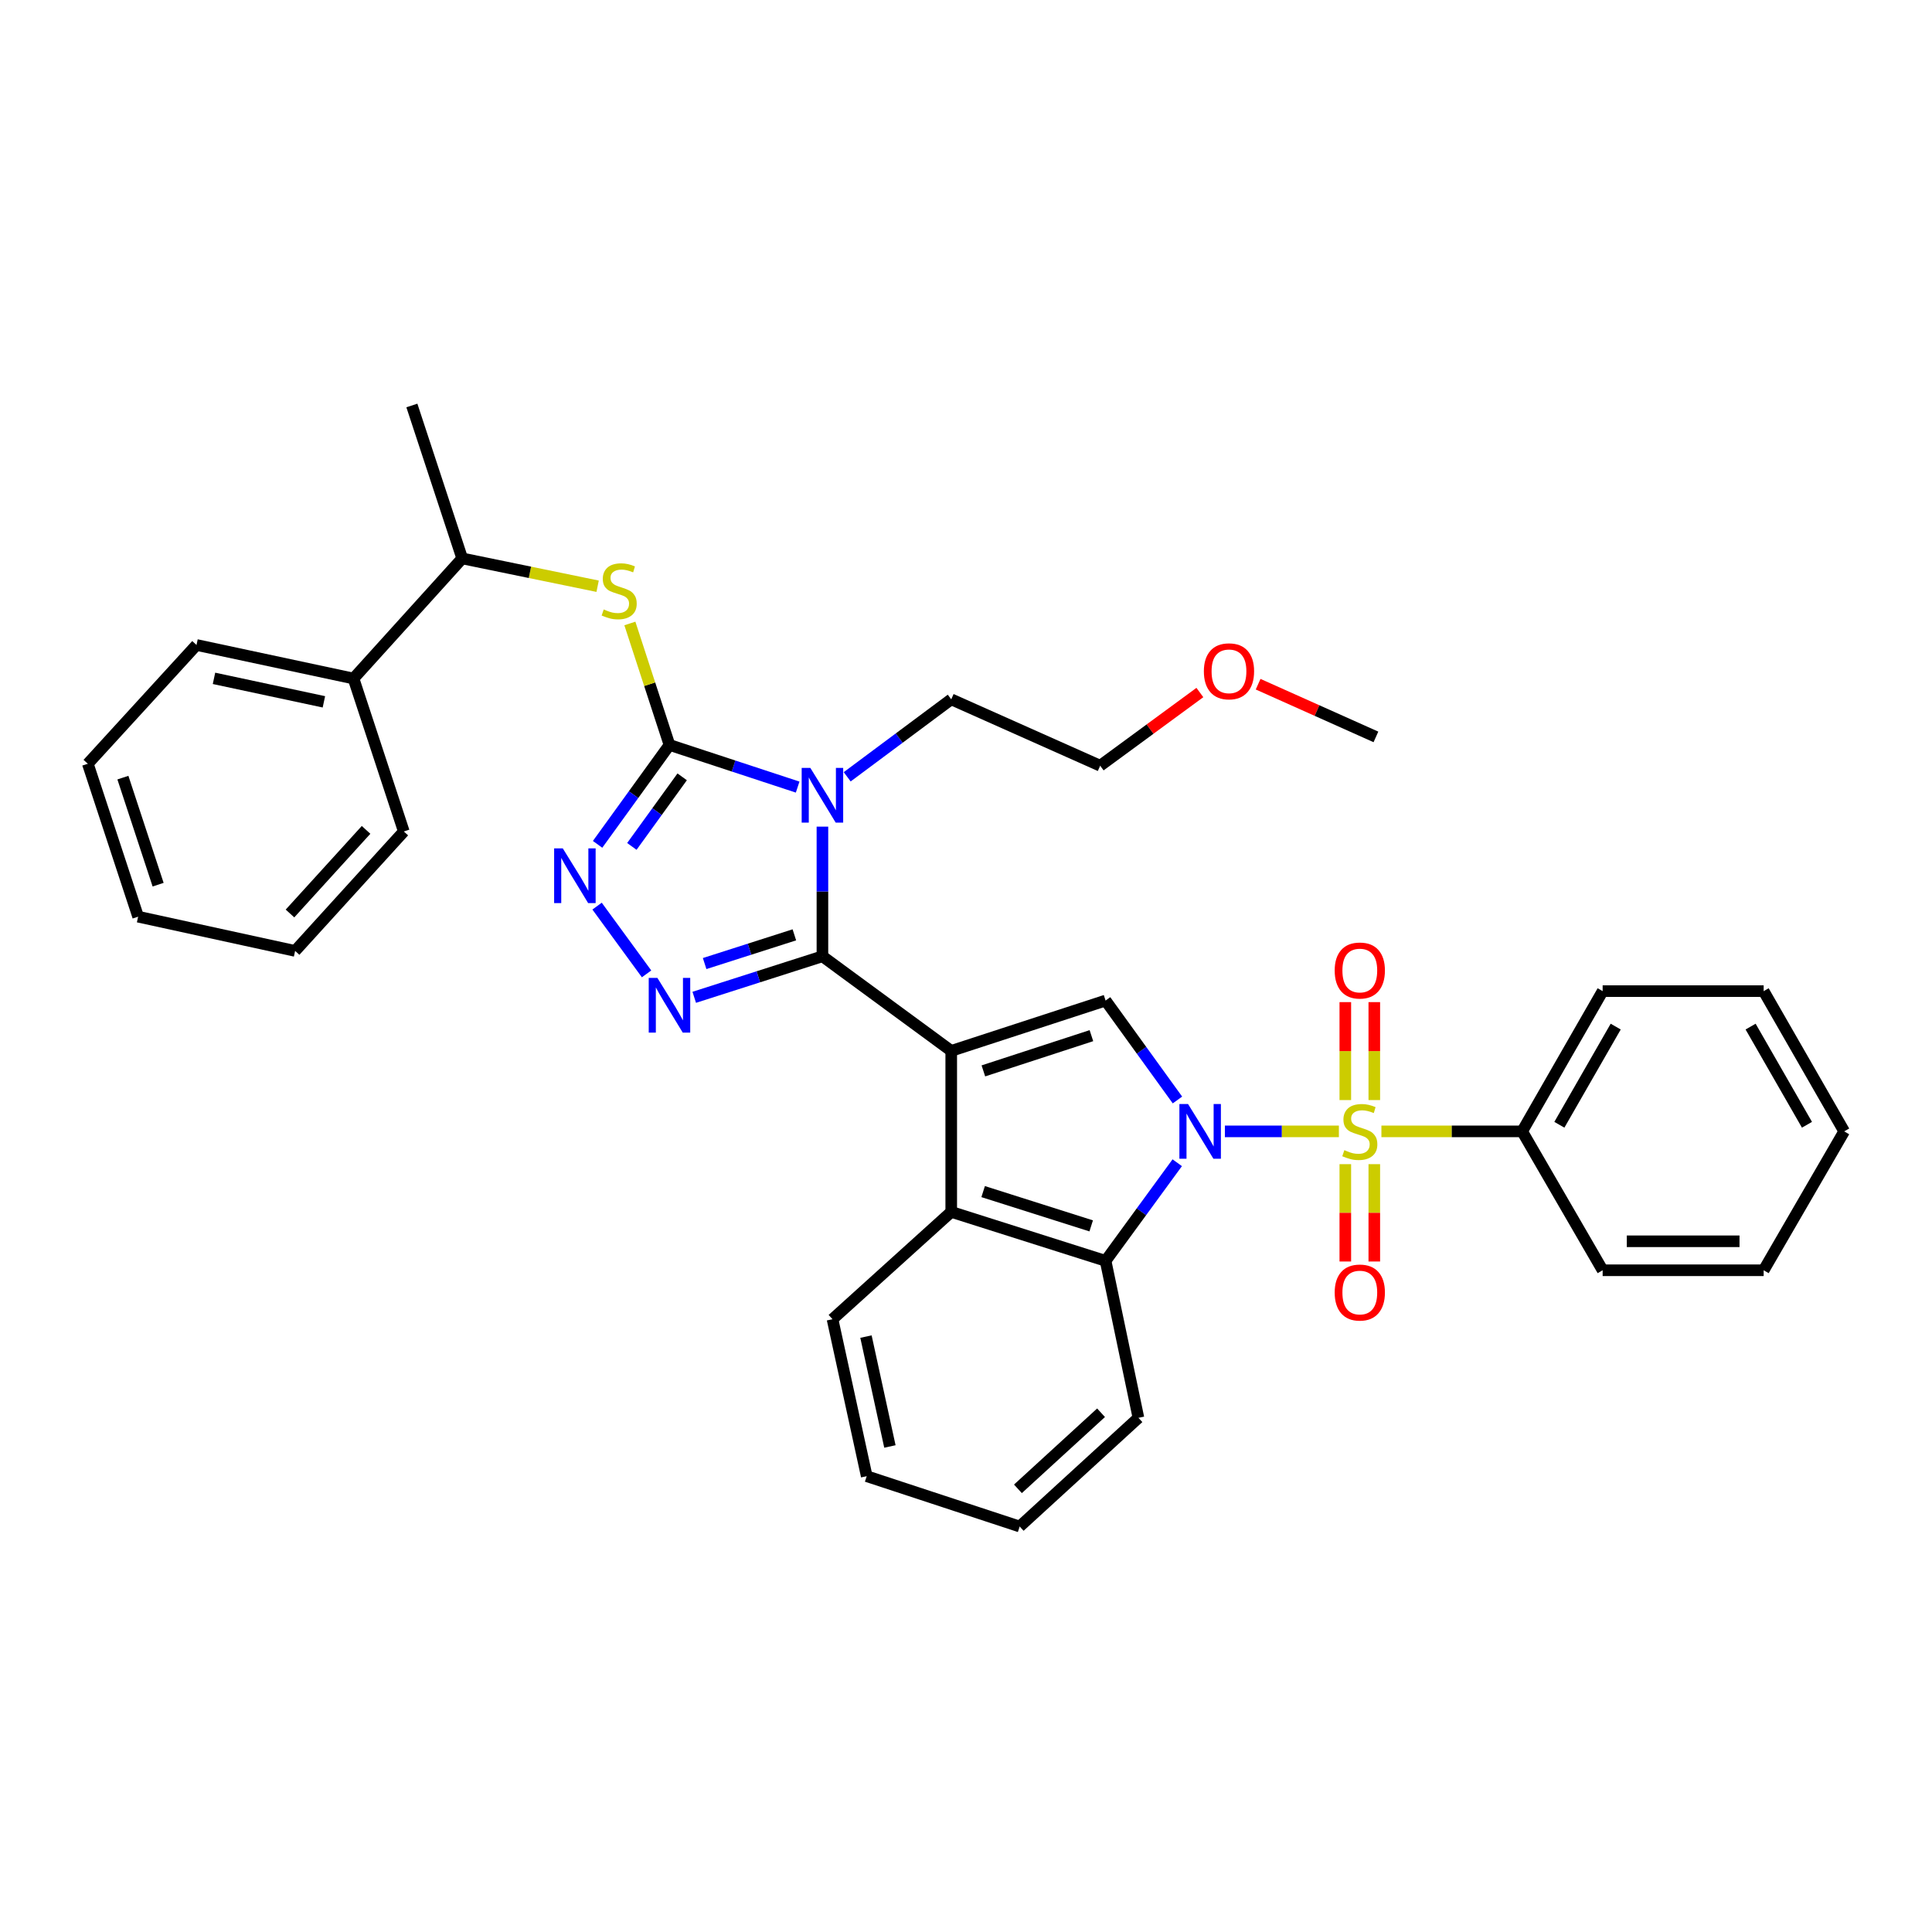 <?xml version='1.0' encoding='iso-8859-1'?>
<svg version='1.1' baseProfile='full'
              xmlns='http://www.w3.org/2000/svg'
                      xmlns:rdkit='http://www.rdkit.org/xml'
                      xmlns:xlink='http://www.w3.org/1999/xlink'
                  xml:space='preserve'
width='1000px' height='1000px' viewBox='0 0 1000 1000'>
<!-- END OF HEADER -->
<rect style='opacity:1.0;fill:#FFFFFF;stroke:none' width='1000' height='1000' x='0' y='0'> </rect>
<path class='bond-2' d='M 492.358,543.937 L 425.686,494.975' style='fill:none;fill-rule:evenodd;stroke:#000000;stroke-width:6px;stroke-linecap:butt;stroke-linejoin:miter;stroke-opacity:1' />
<path class='bond-5' d='M 492.358,543.937 L 572.248,517.885' style='fill:none;fill-rule:evenodd;stroke:#000000;stroke-width:6px;stroke-linecap:butt;stroke-linejoin:miter;stroke-opacity:1' />
<path class='bond-5' d='M 508.992,554.291 L 564.915,536.055' style='fill:none;fill-rule:evenodd;stroke:#000000;stroke-width:6px;stroke-linecap:butt;stroke-linejoin:miter;stroke-opacity:1' />
<path class='bond-8' d='M 492.358,543.937 L 492.358,627.269' style='fill:none;fill-rule:evenodd;stroke:#000000;stroke-width:6px;stroke-linecap:butt;stroke-linejoin:miter;stroke-opacity:1' />
<path class='bond-0' d='M 609.448,569.35 L 590.848,543.617' style='fill:none;fill-rule:evenodd;stroke:#0000FF;stroke-width:6px;stroke-linecap:butt;stroke-linejoin:miter;stroke-opacity:1' />
<path class='bond-0' d='M 590.848,543.617 L 572.248,517.885' style='fill:none;fill-rule:evenodd;stroke:#000000;stroke-width:6px;stroke-linecap:butt;stroke-linejoin:miter;stroke-opacity:1' />
<path class='bond-1' d='M 633.999,585.599 L 663.503,585.599' style='fill:none;fill-rule:evenodd;stroke:#0000FF;stroke-width:6px;stroke-linecap:butt;stroke-linejoin:miter;stroke-opacity:1' />
<path class='bond-1' d='M 663.503,585.599 L 693.007,585.599' style='fill:none;fill-rule:evenodd;stroke:#CCCC00;stroke-width:6px;stroke-linecap:butt;stroke-linejoin:miter;stroke-opacity:1' />
<path class='bond-35' d='M 609.336,601.833 L 590.792,627.223' style='fill:none;fill-rule:evenodd;stroke:#0000FF;stroke-width:6px;stroke-linecap:butt;stroke-linejoin:miter;stroke-opacity:1' />
<path class='bond-35' d='M 590.792,627.223 L 572.248,652.612' style='fill:none;fill-rule:evenodd;stroke:#000000;stroke-width:6px;stroke-linecap:butt;stroke-linejoin:miter;stroke-opacity:1' />
<path class='bond-11' d='M 711.334,569.395 L 711.334,544.046' style='fill:none;fill-rule:evenodd;stroke:#CCCC00;stroke-width:6px;stroke-linecap:butt;stroke-linejoin:miter;stroke-opacity:1' />
<path class='bond-11' d='M 711.334,544.046 L 711.334,518.697' style='fill:none;fill-rule:evenodd;stroke:#FF0000;stroke-width:6px;stroke-linecap:butt;stroke-linejoin:miter;stroke-opacity:1' />
<path class='bond-11' d='M 696.333,569.395 L 696.333,544.046' style='fill:none;fill-rule:evenodd;stroke:#CCCC00;stroke-width:6px;stroke-linecap:butt;stroke-linejoin:miter;stroke-opacity:1' />
<path class='bond-11' d='M 696.333,544.046 L 696.333,518.697' style='fill:none;fill-rule:evenodd;stroke:#FF0000;stroke-width:6px;stroke-linecap:butt;stroke-linejoin:miter;stroke-opacity:1' />
<path class='bond-12' d='M 696.333,602.562 L 696.333,627.757' style='fill:none;fill-rule:evenodd;stroke:#CCCC00;stroke-width:6px;stroke-linecap:butt;stroke-linejoin:miter;stroke-opacity:1' />
<path class='bond-12' d='M 696.333,627.757 L 696.333,652.951' style='fill:none;fill-rule:evenodd;stroke:#FF0000;stroke-width:6px;stroke-linecap:butt;stroke-linejoin:miter;stroke-opacity:1' />
<path class='bond-12' d='M 711.334,602.562 L 711.334,627.757' style='fill:none;fill-rule:evenodd;stroke:#CCCC00;stroke-width:6px;stroke-linecap:butt;stroke-linejoin:miter;stroke-opacity:1' />
<path class='bond-12' d='M 711.334,627.757 L 711.334,652.951' style='fill:none;fill-rule:evenodd;stroke:#FF0000;stroke-width:6px;stroke-linecap:butt;stroke-linejoin:miter;stroke-opacity:1' />
<path class='bond-13' d='M 715.014,585.599 L 751.44,585.599' style='fill:none;fill-rule:evenodd;stroke:#CCCC00;stroke-width:6px;stroke-linecap:butt;stroke-linejoin:miter;stroke-opacity:1' />
<path class='bond-13' d='M 751.44,585.599 L 787.865,585.599' style='fill:none;fill-rule:evenodd;stroke:#000000;stroke-width:6px;stroke-linecap:butt;stroke-linejoin:miter;stroke-opacity:1' />
<path class='bond-3' d='M 425.686,494.975 L 425.686,461.418' style='fill:none;fill-rule:evenodd;stroke:#000000;stroke-width:6px;stroke-linecap:butt;stroke-linejoin:miter;stroke-opacity:1' />
<path class='bond-3' d='M 425.686,461.418 L 425.686,427.862' style='fill:none;fill-rule:evenodd;stroke:#0000FF;stroke-width:6px;stroke-linecap:butt;stroke-linejoin:miter;stroke-opacity:1' />
<path class='bond-6' d='M 425.686,494.975 L 392.512,505.591' style='fill:none;fill-rule:evenodd;stroke:#000000;stroke-width:6px;stroke-linecap:butt;stroke-linejoin:miter;stroke-opacity:1' />
<path class='bond-6' d='M 392.512,505.591 L 359.339,516.208' style='fill:none;fill-rule:evenodd;stroke:#0000FF;stroke-width:6px;stroke-linecap:butt;stroke-linejoin:miter;stroke-opacity:1' />
<path class='bond-6' d='M 411.161,483.872 L 387.94,491.304' style='fill:none;fill-rule:evenodd;stroke:#000000;stroke-width:6px;stroke-linecap:butt;stroke-linejoin:miter;stroke-opacity:1' />
<path class='bond-6' d='M 387.94,491.304 L 364.718,498.735' style='fill:none;fill-rule:evenodd;stroke:#0000FF;stroke-width:6px;stroke-linecap:butt;stroke-linejoin:miter;stroke-opacity:1' />
<path class='bond-4' d='M 412.862,407.4 L 379.691,396.491' style='fill:none;fill-rule:evenodd;stroke:#0000FF;stroke-width:6px;stroke-linecap:butt;stroke-linejoin:miter;stroke-opacity:1' />
<path class='bond-4' d='M 379.691,396.491 L 346.521,385.582' style='fill:none;fill-rule:evenodd;stroke:#000000;stroke-width:6px;stroke-linecap:butt;stroke-linejoin:miter;stroke-opacity:1' />
<path class='bond-15' d='M 438.504,402.073 L 465.431,382.023' style='fill:none;fill-rule:evenodd;stroke:#0000FF;stroke-width:6px;stroke-linecap:butt;stroke-linejoin:miter;stroke-opacity:1' />
<path class='bond-15' d='M 465.431,382.023 L 492.358,361.972' style='fill:none;fill-rule:evenodd;stroke:#000000;stroke-width:6px;stroke-linecap:butt;stroke-linejoin:miter;stroke-opacity:1' />
<path class='bond-10' d='M 346.521,385.582 L 336.271,354.144' style='fill:none;fill-rule:evenodd;stroke:#000000;stroke-width:6px;stroke-linecap:butt;stroke-linejoin:miter;stroke-opacity:1' />
<path class='bond-10' d='M 336.271,354.144 L 326.021,322.706' style='fill:none;fill-rule:evenodd;stroke:#CCCC00;stroke-width:6px;stroke-linecap:butt;stroke-linejoin:miter;stroke-opacity:1' />
<path class='bond-36' d='M 346.521,385.582 L 327.916,411.307' style='fill:none;fill-rule:evenodd;stroke:#000000;stroke-width:6px;stroke-linecap:butt;stroke-linejoin:miter;stroke-opacity:1' />
<path class='bond-36' d='M 327.916,411.307 L 309.31,437.031' style='fill:none;fill-rule:evenodd;stroke:#0000FF;stroke-width:6px;stroke-linecap:butt;stroke-linejoin:miter;stroke-opacity:1' />
<path class='bond-36' d='M 353.094,402.091 L 340.071,420.098' style='fill:none;fill-rule:evenodd;stroke:#000000;stroke-width:6px;stroke-linecap:butt;stroke-linejoin:miter;stroke-opacity:1' />
<path class='bond-36' d='M 340.071,420.098 L 327.047,438.105' style='fill:none;fill-rule:evenodd;stroke:#0000FF;stroke-width:6px;stroke-linecap:butt;stroke-linejoin:miter;stroke-opacity:1' />
<path class='bond-7' d='M 334.662,504.075 L 309.05,469.012' style='fill:none;fill-rule:evenodd;stroke:#0000FF;stroke-width:6px;stroke-linecap:butt;stroke-linejoin:miter;stroke-opacity:1' />
<path class='bond-9' d='M 492.358,627.269 L 572.248,652.612' style='fill:none;fill-rule:evenodd;stroke:#000000;stroke-width:6px;stroke-linecap:butt;stroke-linejoin:miter;stroke-opacity:1' />
<path class='bond-9' d='M 508.877,616.771 L 564.8,634.512' style='fill:none;fill-rule:evenodd;stroke:#000000;stroke-width:6px;stroke-linecap:butt;stroke-linejoin:miter;stroke-opacity:1' />
<path class='bond-17' d='M 492.358,627.269 L 430.911,682.823' style='fill:none;fill-rule:evenodd;stroke:#000000;stroke-width:6px;stroke-linecap:butt;stroke-linejoin:miter;stroke-opacity:1' />
<path class='bond-18' d='M 572.248,652.612 L 589.249,733.861' style='fill:none;fill-rule:evenodd;stroke:#000000;stroke-width:6px;stroke-linecap:butt;stroke-linejoin:miter;stroke-opacity:1' />
<path class='bond-14' d='M 309.332,303.434 L 274.284,296.233' style='fill:none;fill-rule:evenodd;stroke:#CCCC00;stroke-width:6px;stroke-linecap:butt;stroke-linejoin:miter;stroke-opacity:1' />
<path class='bond-14' d='M 274.284,296.233 L 239.237,289.033' style='fill:none;fill-rule:evenodd;stroke:#000000;stroke-width:6px;stroke-linecap:butt;stroke-linejoin:miter;stroke-opacity:1' />
<path class='bond-20' d='M 787.865,585.599 L 829.527,513.009' style='fill:none;fill-rule:evenodd;stroke:#000000;stroke-width:6px;stroke-linecap:butt;stroke-linejoin:miter;stroke-opacity:1' />
<path class='bond-20' d='M 807.125,582.178 L 836.288,531.365' style='fill:none;fill-rule:evenodd;stroke:#000000;stroke-width:6px;stroke-linecap:butt;stroke-linejoin:miter;stroke-opacity:1' />
<path class='bond-21' d='M 787.865,585.599 L 829.527,657.488' style='fill:none;fill-rule:evenodd;stroke:#000000;stroke-width:6px;stroke-linecap:butt;stroke-linejoin:miter;stroke-opacity:1' />
<path class='bond-16' d='M 239.237,289.033 L 182.974,351.205' style='fill:none;fill-rule:evenodd;stroke:#000000;stroke-width:6px;stroke-linecap:butt;stroke-linejoin:miter;stroke-opacity:1' />
<path class='bond-22' d='M 239.237,289.033 L 213.185,209.876' style='fill:none;fill-rule:evenodd;stroke:#000000;stroke-width:6px;stroke-linecap:butt;stroke-linejoin:miter;stroke-opacity:1' />
<path class='bond-25' d='M 492.358,361.972 L 569.447,396.333' style='fill:none;fill-rule:evenodd;stroke:#000000;stroke-width:6px;stroke-linecap:butt;stroke-linejoin:miter;stroke-opacity:1' />
<path class='bond-23' d='M 182.974,351.205 L 101.709,333.836' style='fill:none;fill-rule:evenodd;stroke:#000000;stroke-width:6px;stroke-linecap:butt;stroke-linejoin:miter;stroke-opacity:1' />
<path class='bond-23' d='M 167.649,363.269 L 110.764,351.112' style='fill:none;fill-rule:evenodd;stroke:#000000;stroke-width:6px;stroke-linecap:butt;stroke-linejoin:miter;stroke-opacity:1' />
<path class='bond-24' d='M 182.974,351.205 L 209.01,430.369' style='fill:none;fill-rule:evenodd;stroke:#000000;stroke-width:6px;stroke-linecap:butt;stroke-linejoin:miter;stroke-opacity:1' />
<path class='bond-28' d='M 430.911,682.823 L 448.612,764.072' style='fill:none;fill-rule:evenodd;stroke:#000000;stroke-width:6px;stroke-linecap:butt;stroke-linejoin:miter;stroke-opacity:1' />
<path class='bond-28' d='M 448.224,691.817 L 460.615,748.691' style='fill:none;fill-rule:evenodd;stroke:#000000;stroke-width:6px;stroke-linecap:butt;stroke-linejoin:miter;stroke-opacity:1' />
<path class='bond-37' d='M 589.249,733.861 L 527.786,790.124' style='fill:none;fill-rule:evenodd;stroke:#000000;stroke-width:6px;stroke-linecap:butt;stroke-linejoin:miter;stroke-opacity:1' />
<path class='bond-37' d='M 569.9,731.235 L 526.876,770.619' style='fill:none;fill-rule:evenodd;stroke:#000000;stroke-width:6px;stroke-linecap:butt;stroke-linejoin:miter;stroke-opacity:1' />
<path class='bond-19' d='M 621.052,358.449 L 595.25,377.391' style='fill:none;fill-rule:evenodd;stroke:#FF0000;stroke-width:6px;stroke-linecap:butt;stroke-linejoin:miter;stroke-opacity:1' />
<path class='bond-19' d='M 595.25,377.391 L 569.447,396.333' style='fill:none;fill-rule:evenodd;stroke:#000000;stroke-width:6px;stroke-linecap:butt;stroke-linejoin:miter;stroke-opacity:1' />
<path class='bond-26' d='M 651.203,354.137 L 681.689,367.781' style='fill:none;fill-rule:evenodd;stroke:#FF0000;stroke-width:6px;stroke-linecap:butt;stroke-linejoin:miter;stroke-opacity:1' />
<path class='bond-26' d='M 681.689,367.781 L 712.176,381.424' style='fill:none;fill-rule:evenodd;stroke:#000000;stroke-width:6px;stroke-linecap:butt;stroke-linejoin:miter;stroke-opacity:1' />
<path class='bond-31' d='M 829.527,513.009 L 912.867,513.009' style='fill:none;fill-rule:evenodd;stroke:#000000;stroke-width:6px;stroke-linecap:butt;stroke-linejoin:miter;stroke-opacity:1' />
<path class='bond-32' d='M 829.527,657.488 L 912.867,657.488' style='fill:none;fill-rule:evenodd;stroke:#000000;stroke-width:6px;stroke-linecap:butt;stroke-linejoin:miter;stroke-opacity:1' />
<path class='bond-32' d='M 842.028,642.487 L 900.366,642.487' style='fill:none;fill-rule:evenodd;stroke:#000000;stroke-width:6px;stroke-linecap:butt;stroke-linejoin:miter;stroke-opacity:1' />
<path class='bond-29' d='M 101.709,333.836 L 45.455,395.316' style='fill:none;fill-rule:evenodd;stroke:#000000;stroke-width:6px;stroke-linecap:butt;stroke-linejoin:miter;stroke-opacity:1' />
<path class='bond-30' d='M 209.01,430.369 L 152.755,492.191' style='fill:none;fill-rule:evenodd;stroke:#000000;stroke-width:6px;stroke-linecap:butt;stroke-linejoin:miter;stroke-opacity:1' />
<path class='bond-30' d='M 189.476,429.546 L 150.098,472.822' style='fill:none;fill-rule:evenodd;stroke:#000000;stroke-width:6px;stroke-linecap:butt;stroke-linejoin:miter;stroke-opacity:1' />
<path class='bond-27' d='M 527.786,790.124 L 448.612,764.072' style='fill:none;fill-rule:evenodd;stroke:#000000;stroke-width:6px;stroke-linecap:butt;stroke-linejoin:miter;stroke-opacity:1' />
<path class='bond-39' d='M 45.455,395.316 L 71.498,474.473' style='fill:none;fill-rule:evenodd;stroke:#000000;stroke-width:6px;stroke-linecap:butt;stroke-linejoin:miter;stroke-opacity:1' />
<path class='bond-39' d='M 63.611,402.502 L 81.841,457.911' style='fill:none;fill-rule:evenodd;stroke:#000000;stroke-width:6px;stroke-linecap:butt;stroke-linejoin:miter;stroke-opacity:1' />
<path class='bond-33' d='M 152.755,492.191 L 71.498,474.473' style='fill:none;fill-rule:evenodd;stroke:#000000;stroke-width:6px;stroke-linecap:butt;stroke-linejoin:miter;stroke-opacity:1' />
<path class='bond-38' d='M 912.867,513.009 L 954.545,585.599' style='fill:none;fill-rule:evenodd;stroke:#000000;stroke-width:6px;stroke-linecap:butt;stroke-linejoin:miter;stroke-opacity:1' />
<path class='bond-38' d='M 906.109,531.367 L 935.284,582.18' style='fill:none;fill-rule:evenodd;stroke:#000000;stroke-width:6px;stroke-linecap:butt;stroke-linejoin:miter;stroke-opacity:1' />
<path class='bond-34' d='M 912.867,657.488 L 954.545,585.599' style='fill:none;fill-rule:evenodd;stroke:#000000;stroke-width:6px;stroke-linecap:butt;stroke-linejoin:miter;stroke-opacity:1' />
<path  class='atom-1' d='M 614.933 571.439
L 624.213 586.439
Q 625.133 587.919, 626.613 590.599
Q 628.093 593.279, 628.173 593.439
L 628.173 571.439
L 631.933 571.439
L 631.933 599.759
L 628.053 599.759
L 618.093 583.359
Q 616.933 581.439, 615.693 579.239
Q 614.493 577.039, 614.133 576.359
L 614.133 599.759
L 610.453 599.759
L 610.453 571.439
L 614.933 571.439
' fill='#0000FF'/>
<path  class='atom-2' d='M 695.833 595.319
Q 696.153 595.439, 697.473 595.999
Q 698.793 596.559, 700.233 596.919
Q 701.713 597.239, 703.153 597.239
Q 705.833 597.239, 707.393 595.959
Q 708.953 594.639, 708.953 592.359
Q 708.953 590.799, 708.153 589.839
Q 707.393 588.879, 706.193 588.359
Q 704.993 587.839, 702.993 587.239
Q 700.473 586.479, 698.953 585.759
Q 697.473 585.039, 696.393 583.519
Q 695.353 581.999, 695.353 579.439
Q 695.353 575.879, 697.753 573.679
Q 700.193 571.479, 704.993 571.479
Q 708.273 571.479, 711.993 573.039
L 711.073 576.119
Q 707.673 574.719, 705.113 574.719
Q 702.353 574.719, 700.833 575.879
Q 699.313 576.999, 699.353 578.959
Q 699.353 580.479, 700.113 581.399
Q 700.913 582.319, 702.033 582.839
Q 703.193 583.359, 705.113 583.959
Q 707.673 584.759, 709.193 585.559
Q 710.713 586.359, 711.793 587.999
Q 712.913 589.599, 712.913 592.359
Q 712.913 596.279, 710.273 598.399
Q 707.673 600.479, 703.313 600.479
Q 700.793 600.479, 698.873 599.919
Q 696.993 599.399, 694.753 598.479
L 695.833 595.319
' fill='#CCCC00'/>
<path  class='atom-4' d='M 419.426 397.458
L 428.706 412.458
Q 429.626 413.938, 431.106 416.618
Q 432.586 419.298, 432.666 419.458
L 432.666 397.458
L 436.426 397.458
L 436.426 425.778
L 432.546 425.778
L 422.586 409.378
Q 421.426 407.458, 420.186 405.258
Q 418.986 403.058, 418.626 402.378
L 418.626 425.778
L 414.946 425.778
L 414.946 397.458
L 419.426 397.458
' fill='#0000FF'/>
<path  class='atom-7' d='M 340.261 506.15
L 349.541 521.15
Q 350.461 522.63, 351.941 525.31
Q 353.421 527.99, 353.501 528.15
L 353.501 506.15
L 357.261 506.15
L 357.261 534.47
L 353.381 534.47
L 343.421 518.07
Q 342.261 516.15, 341.021 513.95
Q 339.821 511.75, 339.461 511.07
L 339.461 534.47
L 335.781 534.47
L 335.781 506.15
L 340.261 506.15
' fill='#0000FF'/>
<path  class='atom-8' d='M 291.298 439.12
L 300.578 454.12
Q 301.498 455.6, 302.978 458.28
Q 304.458 460.96, 304.538 461.12
L 304.538 439.12
L 308.298 439.12
L 308.298 467.44
L 304.418 467.44
L 294.458 451.04
Q 293.298 449.12, 292.058 446.92
Q 290.858 444.72, 290.498 444.04
L 290.498 467.44
L 286.818 467.44
L 286.818 439.12
L 291.298 439.12
' fill='#0000FF'/>
<path  class='atom-11' d='M 312.485 315.446
Q 312.805 315.566, 314.125 316.126
Q 315.445 316.686, 316.885 317.046
Q 318.365 317.366, 319.805 317.366
Q 322.485 317.366, 324.045 316.086
Q 325.605 314.766, 325.605 312.486
Q 325.605 310.926, 324.805 309.966
Q 324.045 309.006, 322.845 308.486
Q 321.645 307.966, 319.645 307.366
Q 317.125 306.606, 315.605 305.886
Q 314.125 305.166, 313.045 303.646
Q 312.005 302.126, 312.005 299.566
Q 312.005 296.006, 314.405 293.806
Q 316.845 291.606, 321.645 291.606
Q 324.925 291.606, 328.645 293.166
L 327.725 296.246
Q 324.325 294.846, 321.765 294.846
Q 319.005 294.846, 317.485 296.006
Q 315.965 297.126, 316.005 299.086
Q 316.005 300.606, 316.765 301.526
Q 317.565 302.446, 318.685 302.966
Q 319.845 303.486, 321.765 304.086
Q 324.325 304.886, 325.845 305.686
Q 327.365 306.486, 328.445 308.126
Q 329.565 309.726, 329.565 312.486
Q 329.565 316.406, 326.925 318.526
Q 324.325 320.606, 319.965 320.606
Q 317.445 320.606, 315.525 320.046
Q 313.645 319.526, 311.405 318.606
L 312.485 315.446
' fill='#CCCC00'/>
<path  class='atom-12' d='M 690.833 502.339
Q 690.833 495.539, 694.193 491.739
Q 697.553 487.939, 703.833 487.939
Q 710.113 487.939, 713.473 491.739
Q 716.833 495.539, 716.833 502.339
Q 716.833 509.219, 713.433 513.139
Q 710.033 517.019, 703.833 517.019
Q 697.593 517.019, 694.193 513.139
Q 690.833 509.259, 690.833 502.339
M 703.833 513.819
Q 708.153 513.819, 710.473 510.939
Q 712.833 508.019, 712.833 502.339
Q 712.833 496.779, 710.473 493.979
Q 708.153 491.139, 703.833 491.139
Q 699.513 491.139, 697.153 493.939
Q 694.833 496.739, 694.833 502.339
Q 694.833 508.059, 697.153 510.939
Q 699.513 513.819, 703.833 513.819
' fill='#FF0000'/>
<path  class='atom-13' d='M 690.833 669.01
Q 690.833 662.21, 694.193 658.41
Q 697.553 654.61, 703.833 654.61
Q 710.113 654.61, 713.473 658.41
Q 716.833 662.21, 716.833 669.01
Q 716.833 675.89, 713.433 679.81
Q 710.033 683.69, 703.833 683.69
Q 697.593 683.69, 694.193 679.81
Q 690.833 675.93, 690.833 669.01
M 703.833 680.49
Q 708.153 680.49, 710.473 677.61
Q 712.833 674.69, 712.833 669.01
Q 712.833 663.45, 710.473 660.65
Q 708.153 657.81, 703.833 657.81
Q 699.513 657.81, 697.153 660.61
Q 694.833 663.41, 694.833 669.01
Q 694.833 674.73, 697.153 677.61
Q 699.513 680.49, 703.833 680.49
' fill='#FF0000'/>
<path  class='atom-20' d='M 623.119 347.468
Q 623.119 340.668, 626.479 336.868
Q 629.839 333.068, 636.119 333.068
Q 642.399 333.068, 645.759 336.868
Q 649.119 340.668, 649.119 347.468
Q 649.119 354.348, 645.719 358.268
Q 642.319 362.148, 636.119 362.148
Q 629.879 362.148, 626.479 358.268
Q 623.119 354.388, 623.119 347.468
M 636.119 358.948
Q 640.439 358.948, 642.759 356.068
Q 645.119 353.148, 645.119 347.468
Q 645.119 341.908, 642.759 339.108
Q 640.439 336.268, 636.119 336.268
Q 631.799 336.268, 629.439 339.068
Q 627.119 341.868, 627.119 347.468
Q 627.119 353.188, 629.439 356.068
Q 631.799 358.948, 636.119 358.948
' fill='#FF0000'/>
</svg>
